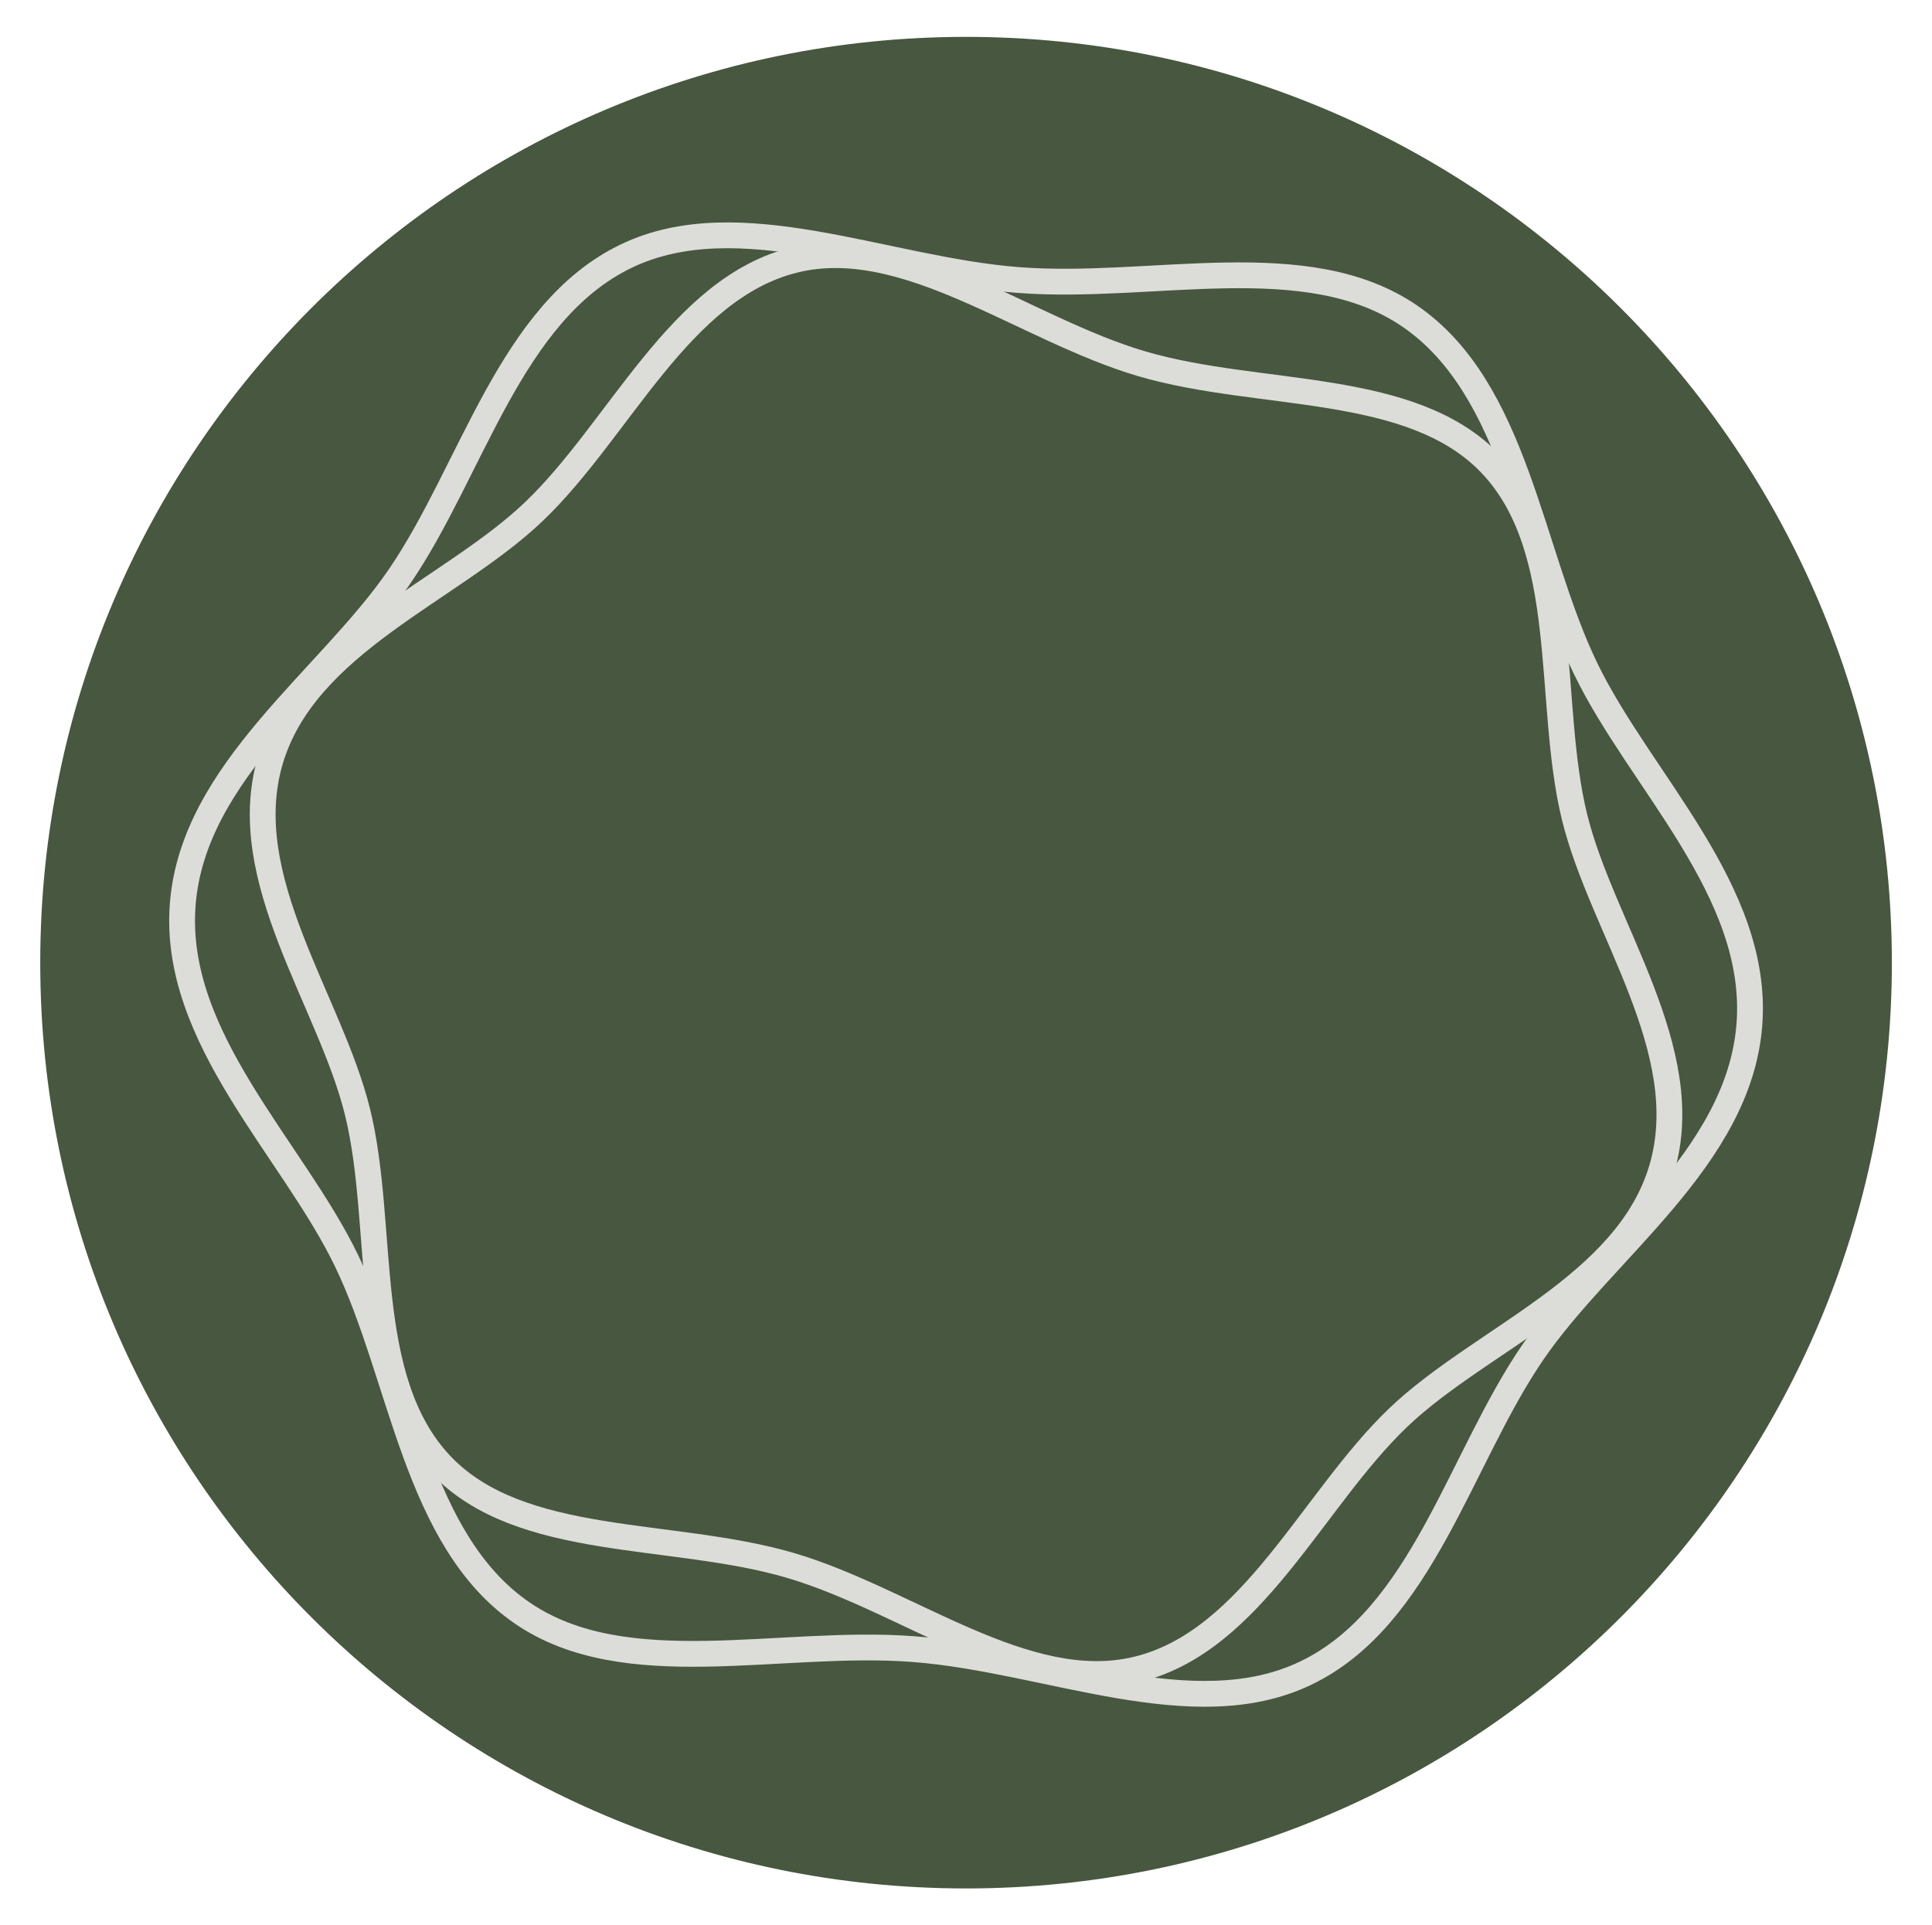 <svg preserveAspectRatio="xMidYMid meet" data-bbox="4.18 3.83 192.34 192.34" viewBox="0 0 200.69 200" xmlns="http://www.w3.org/2000/svg" data-type="ugc" role="presentation" aria-hidden="true" aria-label="">
    <g>
        <path fill="#48573f" d="M196.52 100c0 53.113-43.057 96.17-96.17 96.17S4.18 153.113 4.18 100 47.237 3.83 100.35 3.83s96.17 43.057 96.17 96.17"></path>
        <path d="M18.98 93.96c1.07-13.89 15.16-23.32 22.5-34.04C49.06 48.86 52.97 32.4 65.06 26.6c11.71-5.63 26.85 1.43 40.74 2.49 13.89 1.07 29.93-3.6 40.65 3.75 11.06 7.58 12.41 24.44 18.22 36.53 5.63 11.71 18.12 23.18 17.05 37.07s-15.16 23.32-22.5 34.04c-7.58 11.06-11.49 27.52-23.58 33.32-11.71 5.63-26.85-1.43-40.74-2.49-13.89-1.07-29.93 3.6-40.65-3.75-11.06-7.58-12.41-24.44-18.22-36.53-5.63-11.71-18.12-23.18-17.05-37.07" fill="none" stroke="#dcddd9" stroke-linecap="round" stroke-linejoin="round" stroke-width="2.68"></path>
        <path d="M28.07 79.02c3.59-12.27 18.74-17.63 27.37-25.86C64.35 44.67 70.59 29.92 82.55 27c11.58-2.83 23.82 7.2 36.09 10.8 12.27 3.59 27.98 1.75 36.21 10.39 8.49 8.91 5.78 24.7 8.7 36.65 2.83 11.58 12.68 24.27 9.08 36.54s-18.74 17.63-27.37 25.86c-8.91 8.49-15.15 23.24-27.11 26.16-11.58 2.83-23.82-7.2-36.09-10.8-12.27-3.59-27.98-1.75-36.21-10.39-8.49-8.91-5.78-24.7-8.7-36.65-2.83-11.58-12.68-24.27-9.08-36.54" fill="none" stroke="#dcddd9" stroke-linecap="round" stroke-linejoin="round" stroke-width="2.68"></path>
    </g>
</svg>